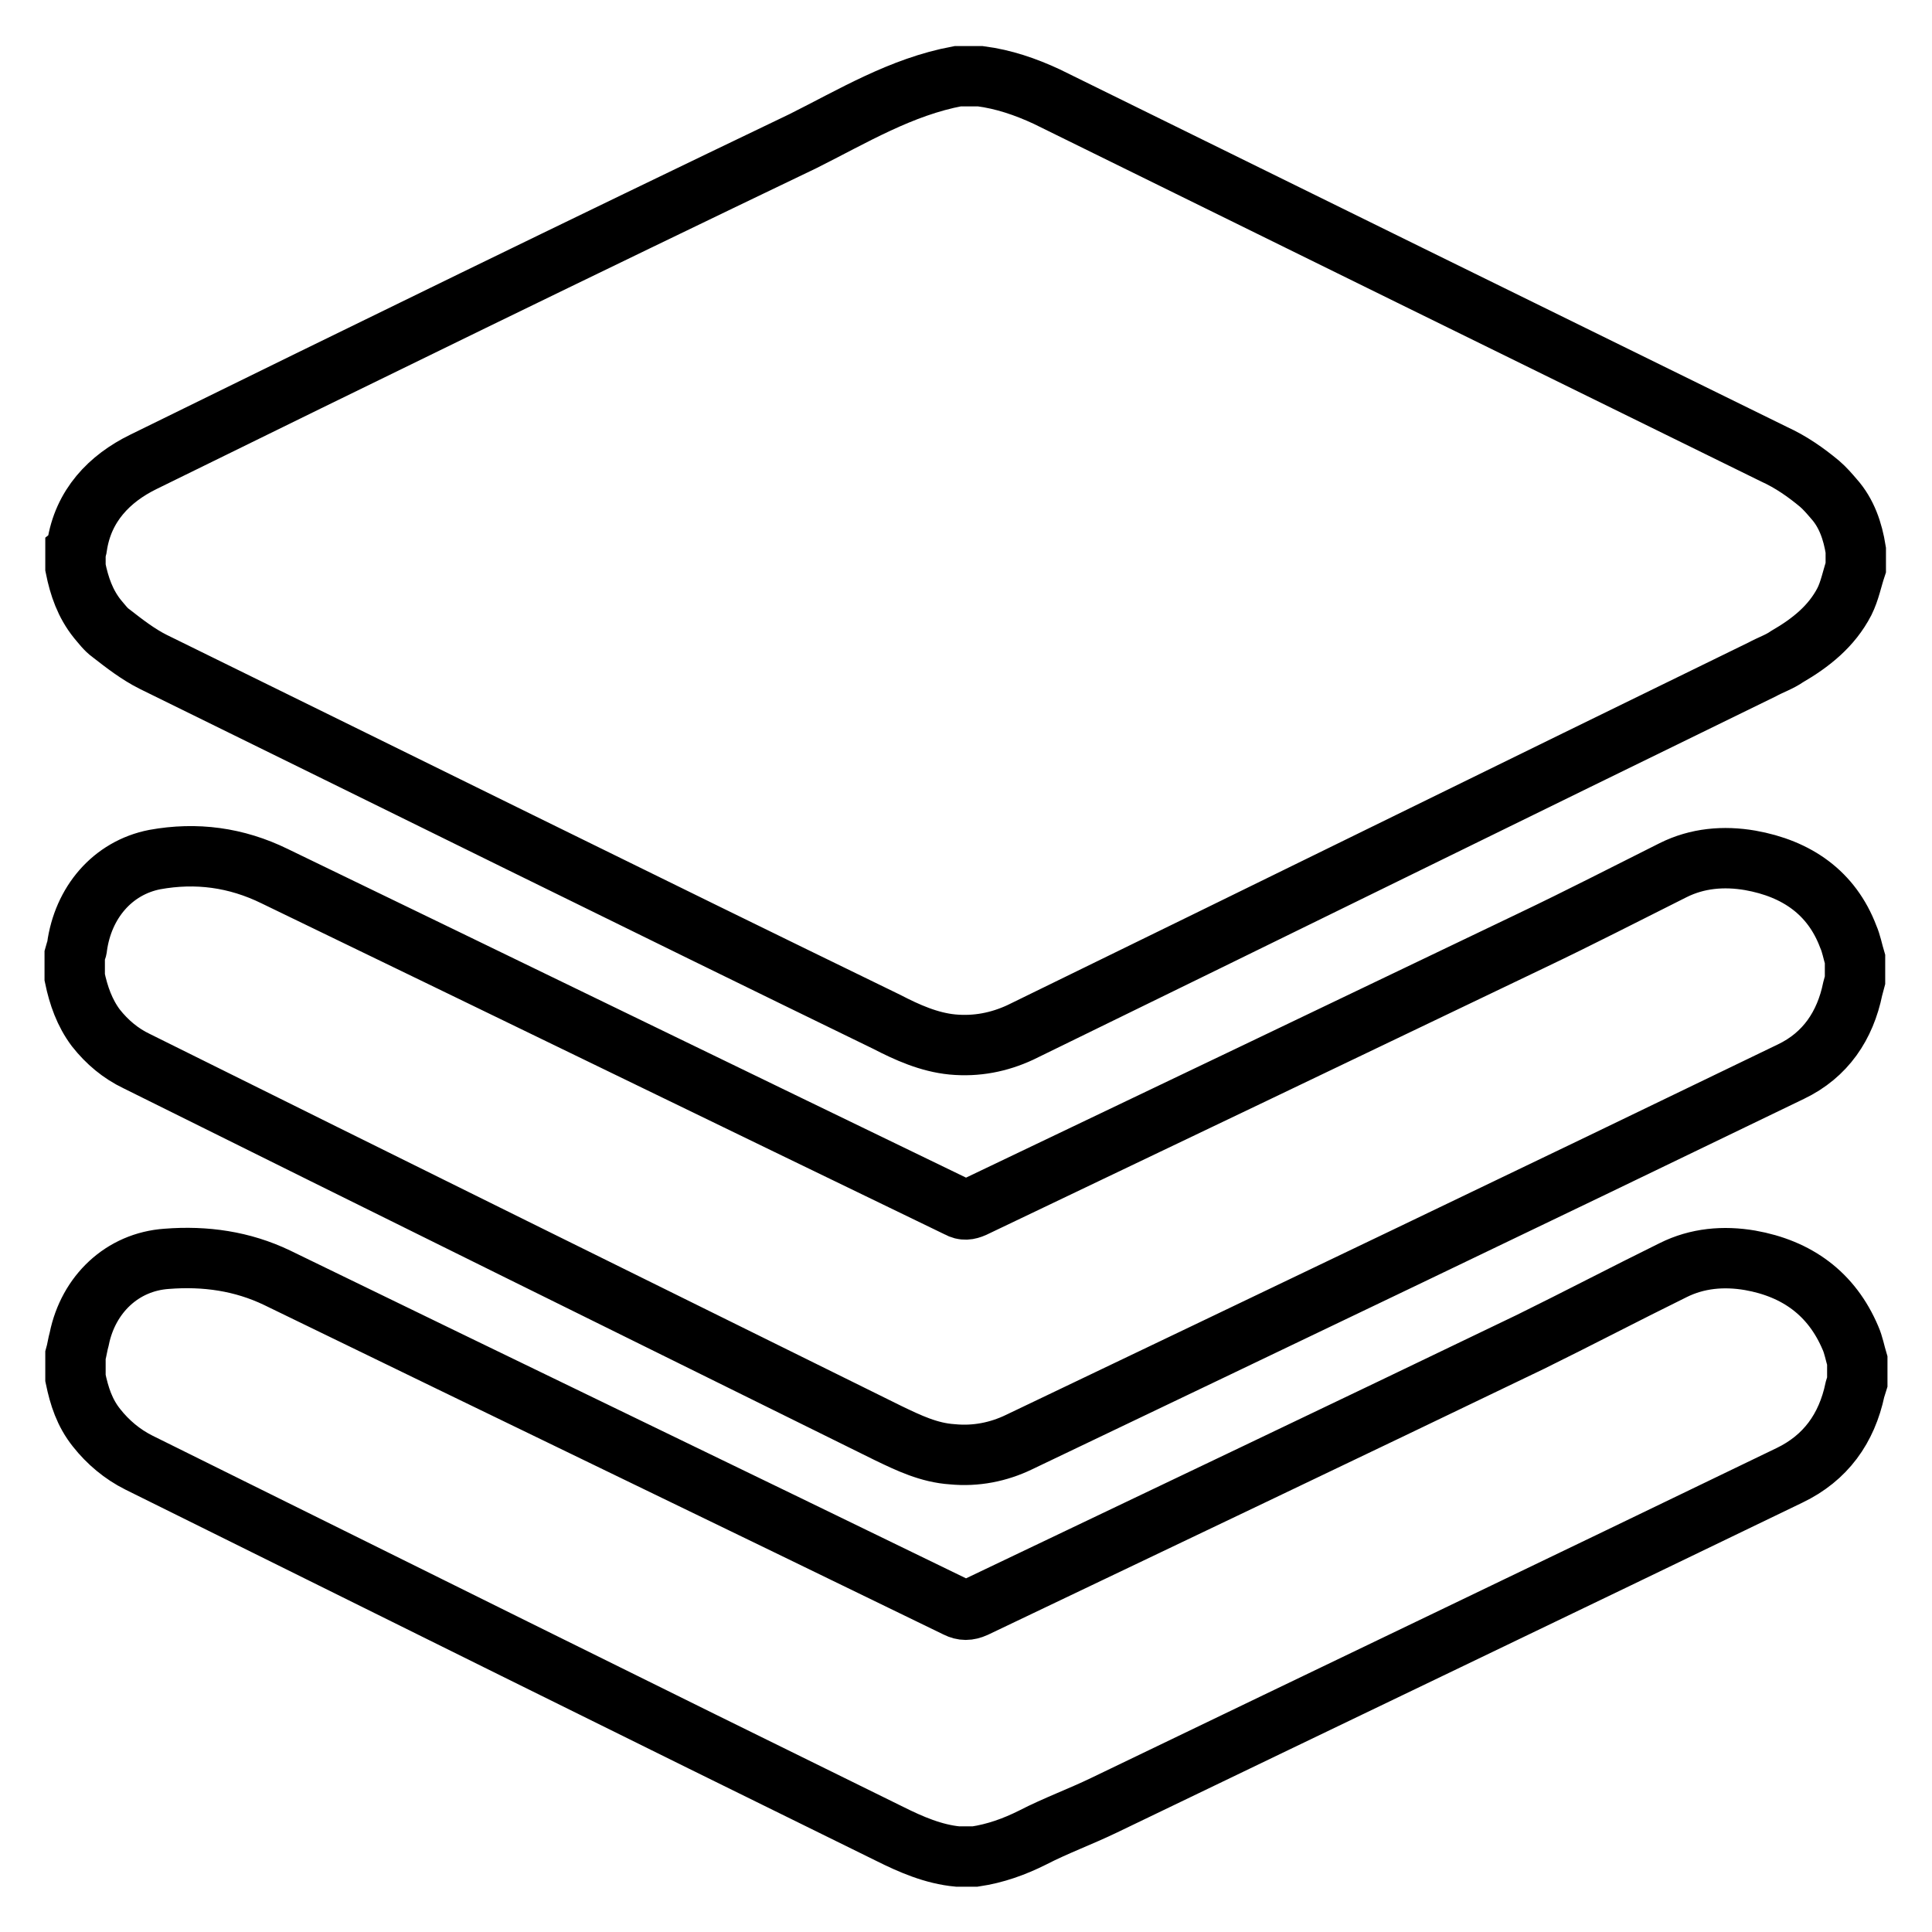 <?xml version="1.0" encoding="utf-8"?>
<!-- Svg Vector Icons : http://www.onlinewebfonts.com/icon -->
<!DOCTYPE svg PUBLIC "-//W3C//DTD SVG 1.1//EN" "http://www.w3.org/Graphics/SVG/1.1/DTD/svg11.dtd">
<svg version="1.1" xmlns="http://www.w3.org/2000/svg" xmlns:xlink="http://www.w3.org/1999/xlink" x="0px" y="0px" viewBox="0 0 256 256" enable-background="new 0 0 256 256" xml:space="preserve">
<g> <path stroke-width="8" fill-opacity="0" stroke="#000000"  d="M243,66.1c-0.6-0.7-1.2-1.4-1.9-2c-1.8-1.5-3.8-2.9-6-3.9c-32.2-15.8-64.3-31.6-96.4-47.4 c-2.8-1.3-5.7-2.3-8.8-2.7c-1,0-2,0-3,0c-7.5,1.4-13.9,5.3-20.5,8.6C77.2,32.7,48.1,46.9,19,61.2c-4.5,2.2-8,5.8-8.8,11.2 c0,0.2-0.1,0.4-0.2,0.5c0,0.8,0,1.5,0,2.3c0.5,2.5,1.3,4.8,2.9,6.8c0.6,0.7,1.1,1.4,1.8,1.9c1.8,1.4,3.6,2.8,5.6,3.8 c32.4,15.9,64.7,31.9,97.2,47.7c2.7,1.4,5.6,2.7,8.7,3c3.2,0.3,6.2-0.3,9-1.6c32.8-16,65.5-32.1,98.3-48.1c1.1-0.6,2.3-1,3.3-1.7 c3.1-1.8,5.9-4,7.6-7.3c0.7-1.4,1-3,1.5-4.5c0-0.8,0-1.5,0-2.3C245.5,70.4,244.7,68,243,66.1z M231.9,114c-3.5-0.6-7-0.3-10.2,1.3 c-6.2,3.1-12.4,6.3-18.7,9.3c-24.6,11.8-49.3,23.6-74,35.4c-0.7,0.3-1.3,0.4-2,0c-30.2-14.6-60.4-29.3-90.6-43.9 c-5.1-2.5-10.4-3.2-15.9-2.2c-5.6,1.1-9.5,5.7-10.3,11.6c0,0.3-0.2,0.6-0.3,1c0,1,0,2,0,3c0.5,2.4,1.3,4.7,2.8,6.7 c1.5,1.9,3.3,3.4,5.4,4.4c33.2,16.5,66.4,32.9,99.6,49.3c2.7,1.3,5.4,2.6,8.5,2.8c3.1,0.3,6.1-0.3,8.8-1.6 c34.1-16.3,68.2-32.6,102.3-49.1c4.6-2.2,7.2-6.1,8.2-11c0.1-0.4,0.2-0.7,0.3-1.1c0-0.9,0-1.8,0-2.8c-0.3-1-0.5-2.1-0.9-3 C242.7,118.3,238.1,115.1,231.9,114z M231.9,167c-3.5-0.6-7-0.3-10.2,1.3c-6.3,3.1-12.6,6.4-18.9,9.5 c-24.5,11.8-49.1,23.5-73.6,35.2c-0.9,0.4-1.6,0.4-2.4,0c-30-14.6-60.1-29.1-90.1-43.7c-4.6-2.2-9.5-2.9-14.6-2.5 c-5.9,0.4-10.4,4.7-11.6,10.6c-0.2,0.7-0.3,1.5-0.5,2.2c0,1,0,2,0,3c0.5,2.4,1.2,4.6,2.8,6.6c1.5,1.9,3.4,3.5,5.6,4.6 c33.1,16.4,66.3,32.9,99.5,49.2c2.8,1.4,5.8,2.7,9,3c0.8,0,1.5,0,2.3,0c2.7-0.4,5.2-1.3,7.6-2.5c3.1-1.6,6.4-2.8,9.5-4.3 c30.3-14.6,60.6-29.1,90.8-43.7c4.8-2.3,7.6-6.2,8.7-11.4c0.1-0.3,0.2-0.7,0.3-1c0-0.9,0-1.8,0-2.8c-0.3-1-0.5-2.1-0.9-3 C242.7,171.4,238.1,168.1,231.9,167z"/></g>
</svg>